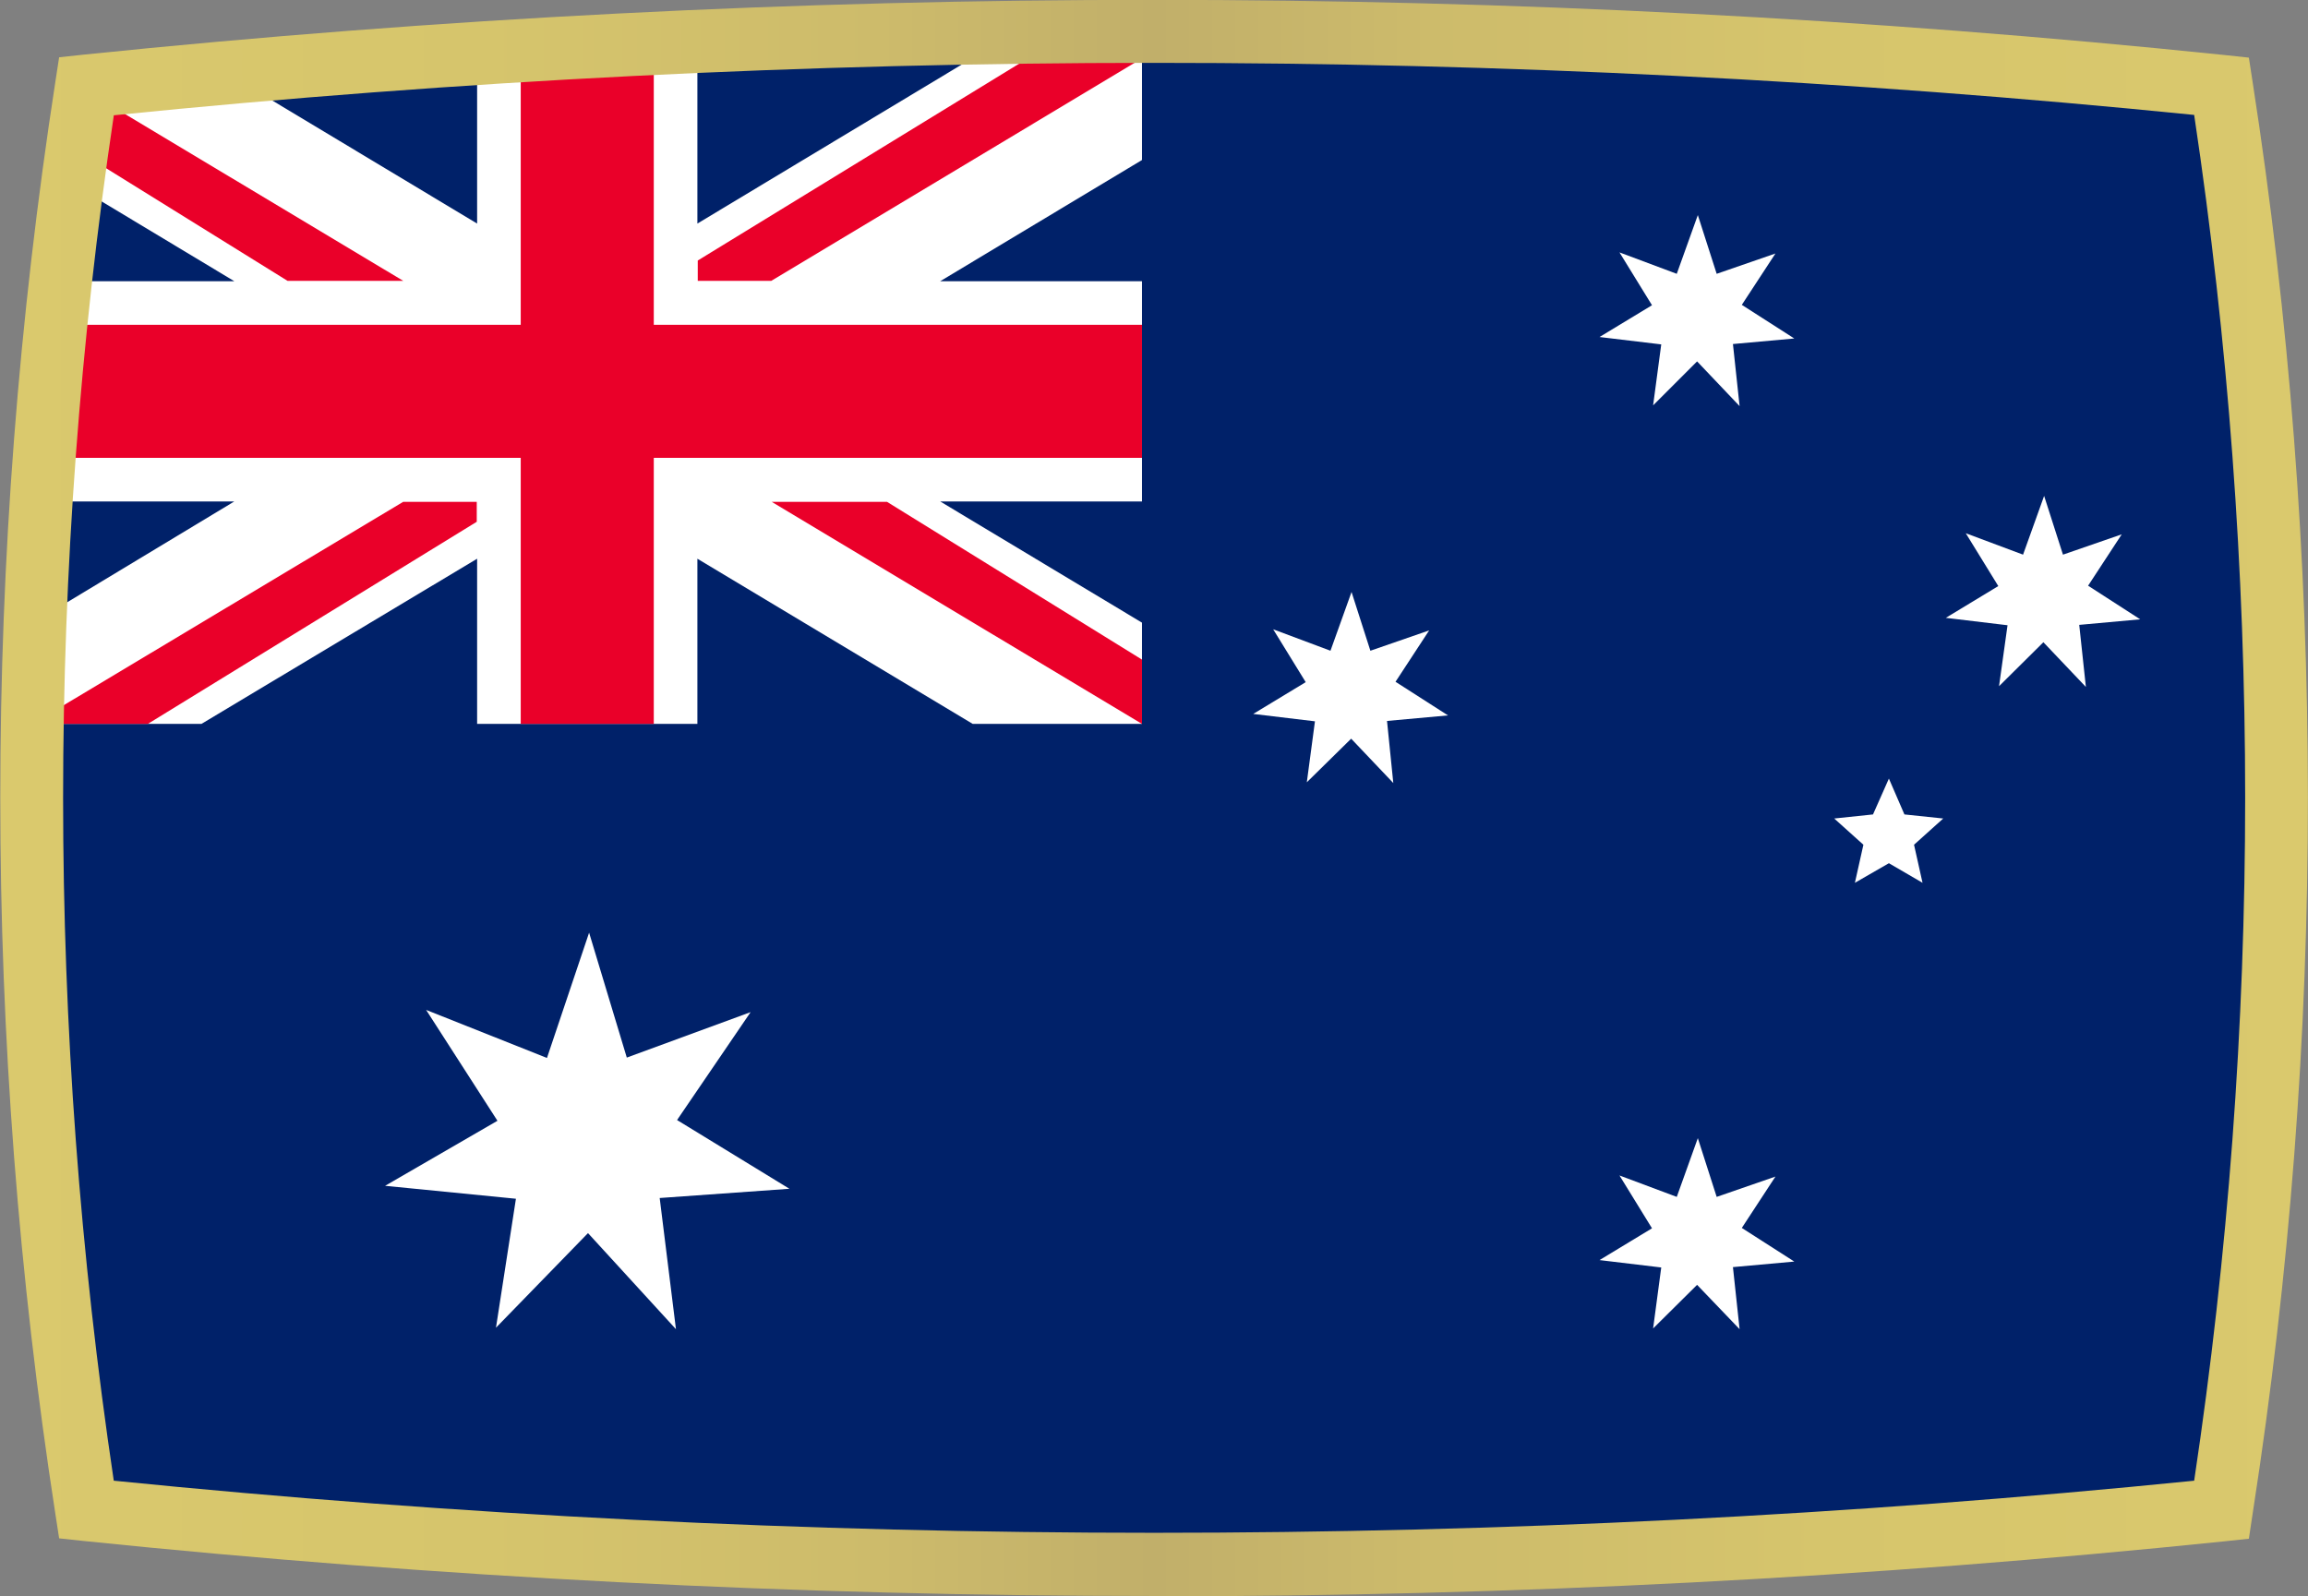 <svg id="Layer_2" xmlns="http://www.w3.org/2000/svg" xmlns:xlink="http://www.w3.org/1999/xlink" viewBox="0 0 62.45 43.19"><rect x="0" y="0" width="62.45" height="43.19" fill="#808080" stroke="none"/><defs><style>.cls-1{fill:none;}.cls-2{clip-path:url(#clippath);}.cls-3{fill:#002169;}.cls-4{fill:#ea0029;}.cls-5,.cls-6{fill:#fff;}.cls-7{fill:#c7c6bd;}.cls-8{fill:url(#Dégradé_sans_nom_3);}.cls-6{fill-rule:evenodd;}</style><clipPath id="clippath"><path class="cls-1" d="M59.44,40.22v.08c-3.61,.37-7.22,.67-10.83,.91-1.2,.08-2.41,.15-3.61,.21-4.81,.25-9.63,.37-14.46,.37s-9.64-.12-14.46-.37c-1.2-.06-2.41-.13-3.61-.21-3.61-.23-7.22-.54-10.82-.91-.56-3.59-.95-7.2-1.2-10.81-.08-1.21-.15-2.41-.19-3.62-.06-1.61-.09-3.22-.09-4.83s.03-3.22,.09-4.83c.05-1.21,.11-2.41,.19-3.62,.24-3.61,.64-7.22,1.2-10.81C20.86-.21,40.22-.21,59.43,1.78c1.98,12.74,1.98,25.7,.01,38.44Z"></path></clipPath><linearGradient id="Dégradé_sans_nom_3" x1="0" y1="21.6" x2="62.45" y2="21.6" gradientUnits="userSpaceOnUse"><stop offset="0" stop-color="#dac96d"></stop><stop offset=".21" stop-color="#d6c56c"></stop><stop offset=".38" stop-color="#cdbb6b"></stop><stop offset=".5" stop-color="#c1af6a"></stop><stop offset=".62" stop-color="#cdbb6b"></stop><stop offset=".79" stop-color="#d6c56c"></stop><stop offset="1" stop-color="#dac96d"></stop></linearGradient></defs><g id="Background"><g><g class="cls-2"><g><path class="cls-1" d="M-3.02-.93V43.01H62.89V-.93H-3.02ZM59.44,40.22v.08c-3.61,.37-7.22,.67-10.83,.91-1.2,.08-2.41,.15-3.61,.21-4.81,.25-9.63,.37-14.46,.37s-9.64-.12-14.46-.37c-1.2-.06-2.41-.13-3.61-.21-3.61-.23-7.22-.54-10.82-.91-.56-3.59-.95-7.2-1.2-10.81-.08-1.21-.15-2.41-.19-3.62-.06-1.61-.09-3.22-.09-4.83s.03-3.22,.09-4.83c.05-1.21,.11-2.41,.19-3.62,.24-3.61,.64-7.22,1.2-10.81C20.86-.21,40.22-.21,59.43,1.78c1.98,12.74,1.98,25.7,.01,38.44Z"></path><path class="cls-7" d="M.26,25.86c.05,1.21,.11,2.41,.19,3.62-.08-1.21-.15-2.41-.19-3.62Z"></path><path class="cls-7" d="M.26,16.21c.05-1.21,.11-2.41,.19-3.62-.08,1.21-.15,2.41-.19,3.62Z"></path></g><g><rect class="cls-3" x=".87" y="1.58" width="60.05" height="40.04"></rect><polygon class="cls-6" points="11.53 27.33 14.8 28.63 15.94 25.24 16.96 28.62 20.31 27.39 18.32 30.31 21.36 32.17 17.85 32.42 18.29 35.97 15.91 33.37 13.42 35.93 13.96 32.44 10.42 32.09 13.46 30.33 11.53 27.33"></polygon><polygon class="cls-6" points="43.82 31.81 45.37 32.39 45.94 30.8 46.45 32.39 48.04 31.84 47.13 33.23 48.55 34.14 46.89 34.29 47.07 35.97 45.92 34.77 44.73 35.95 44.95 34.3 43.28 34.1 44.7 33.24 43.82 31.81"></polygon><polygon class="cls-6" points="43.82 6.83 45.37 7.41 45.94 5.82 46.45 7.41 48.04 6.86 47.13 8.25 48.55 9.16 46.89 9.31 47.07 10.99 45.92 9.78 44.73 10.97 44.95 9.32 43.28 9.12 44.7 8.26 43.82 6.83"></polygon><polygon class="cls-6" points="53.19 14.43 54.74 15.01 55.31 13.42 55.82 15.01 57.41 14.46 56.5 15.85 57.91 16.76 56.26 16.91 56.44 18.59 55.29 17.38 54.09 18.57 54.32 16.92 52.65 16.72 54.07 15.86 53.19 14.43"></polygon><polygon class="cls-6" points="34.45 17.03 36 17.61 36.57 16.02 37.08 17.61 38.67 17.06 37.76 18.45 39.18 19.36 37.53 19.51 37.7 21.19 36.56 19.99 35.36 21.17 35.58 19.52 33.91 19.32 35.33 18.46 34.45 17.03"></polygon><polygon class="cls-6" points="49.63 22.15 50.68 22.04 51.11 21.07 51.53 22.04 52.58 22.15 51.79 22.86 52.02 23.89 51.11 23.36 50.19 23.89 50.42 22.86 49.63 22.15"></polygon><polygon class="cls-5" points="30.9 16.85 25.44 13.57 30.9 13.57 30.9 7.61 25.44 7.61 30.9 4.33 30.9 1.58 26.3 1.58 18.87 6.05 18.87 1.58 12.91 1.58 12.91 6.05 5.47 1.58 .87 1.58 .87 4.32 6.34 7.61 .87 7.61 .87 13.57 6.34 13.57 .87 16.87 .87 19.59 5.45 19.59 12.91 15.12 12.91 19.59 18.87 19.59 18.87 15.12 26.32 19.59 30.9 19.59 30.9 16.85"></polygon><polygon class="cls-4" points="30.9 12.39 30.9 8.79 17.69 8.79 17.69 1.58 14.09 1.58 14.09 8.79 .87 8.79 .87 12.39 14.09 12.39 14.09 19.59 17.69 19.59 17.69 12.39 30.9 12.39"></polygon><polygon class="cls-4" points="24 13.58 20.88 13.58 30.9 19.59 30.9 17.85 24 13.58"></polygon><polygon class="cls-4" points=".87 1.58 .87 3.31 7.78 7.6 10.91 7.6 .87 1.58"></polygon><polygon class="cls-4" points="18.88 7.6 20.87 7.6 30.9 1.58 27.81 1.58 18.88 7.05 18.88 7.6"></polygon><polygon class="cls-4" points="12.9 13.58 10.91 13.58 .88 19.59 4 19.59 12.9 14.12 12.9 13.58"></polygon></g></g><path class="cls-8" d="M31.23,43.19c-9.68,0-19.36-.5-28.98-1.49l-.65-.07-.1-.65c-1.99-12.87-1.99-25.91,0-38.78l.1-.65,.65-.07C21.48-.5,40.98-.5,60.2,1.49l.65,.07,.1,.65c1.99,12.84,2,25.86,.01,38.7l-.11,.73-.65,.07c-9.61,.99-19.3,1.49-28.98,1.49Zm-28.15-3.12c18.68,1.88,37.61,1.88,56.29,0,1.84-12.27,1.84-24.69,0-36.96C40.69,1.23,21.76,1.23,3.08,3.12c-1.83,12.26-1.83,24.69,0,36.96Z"></path></g></g></svg>